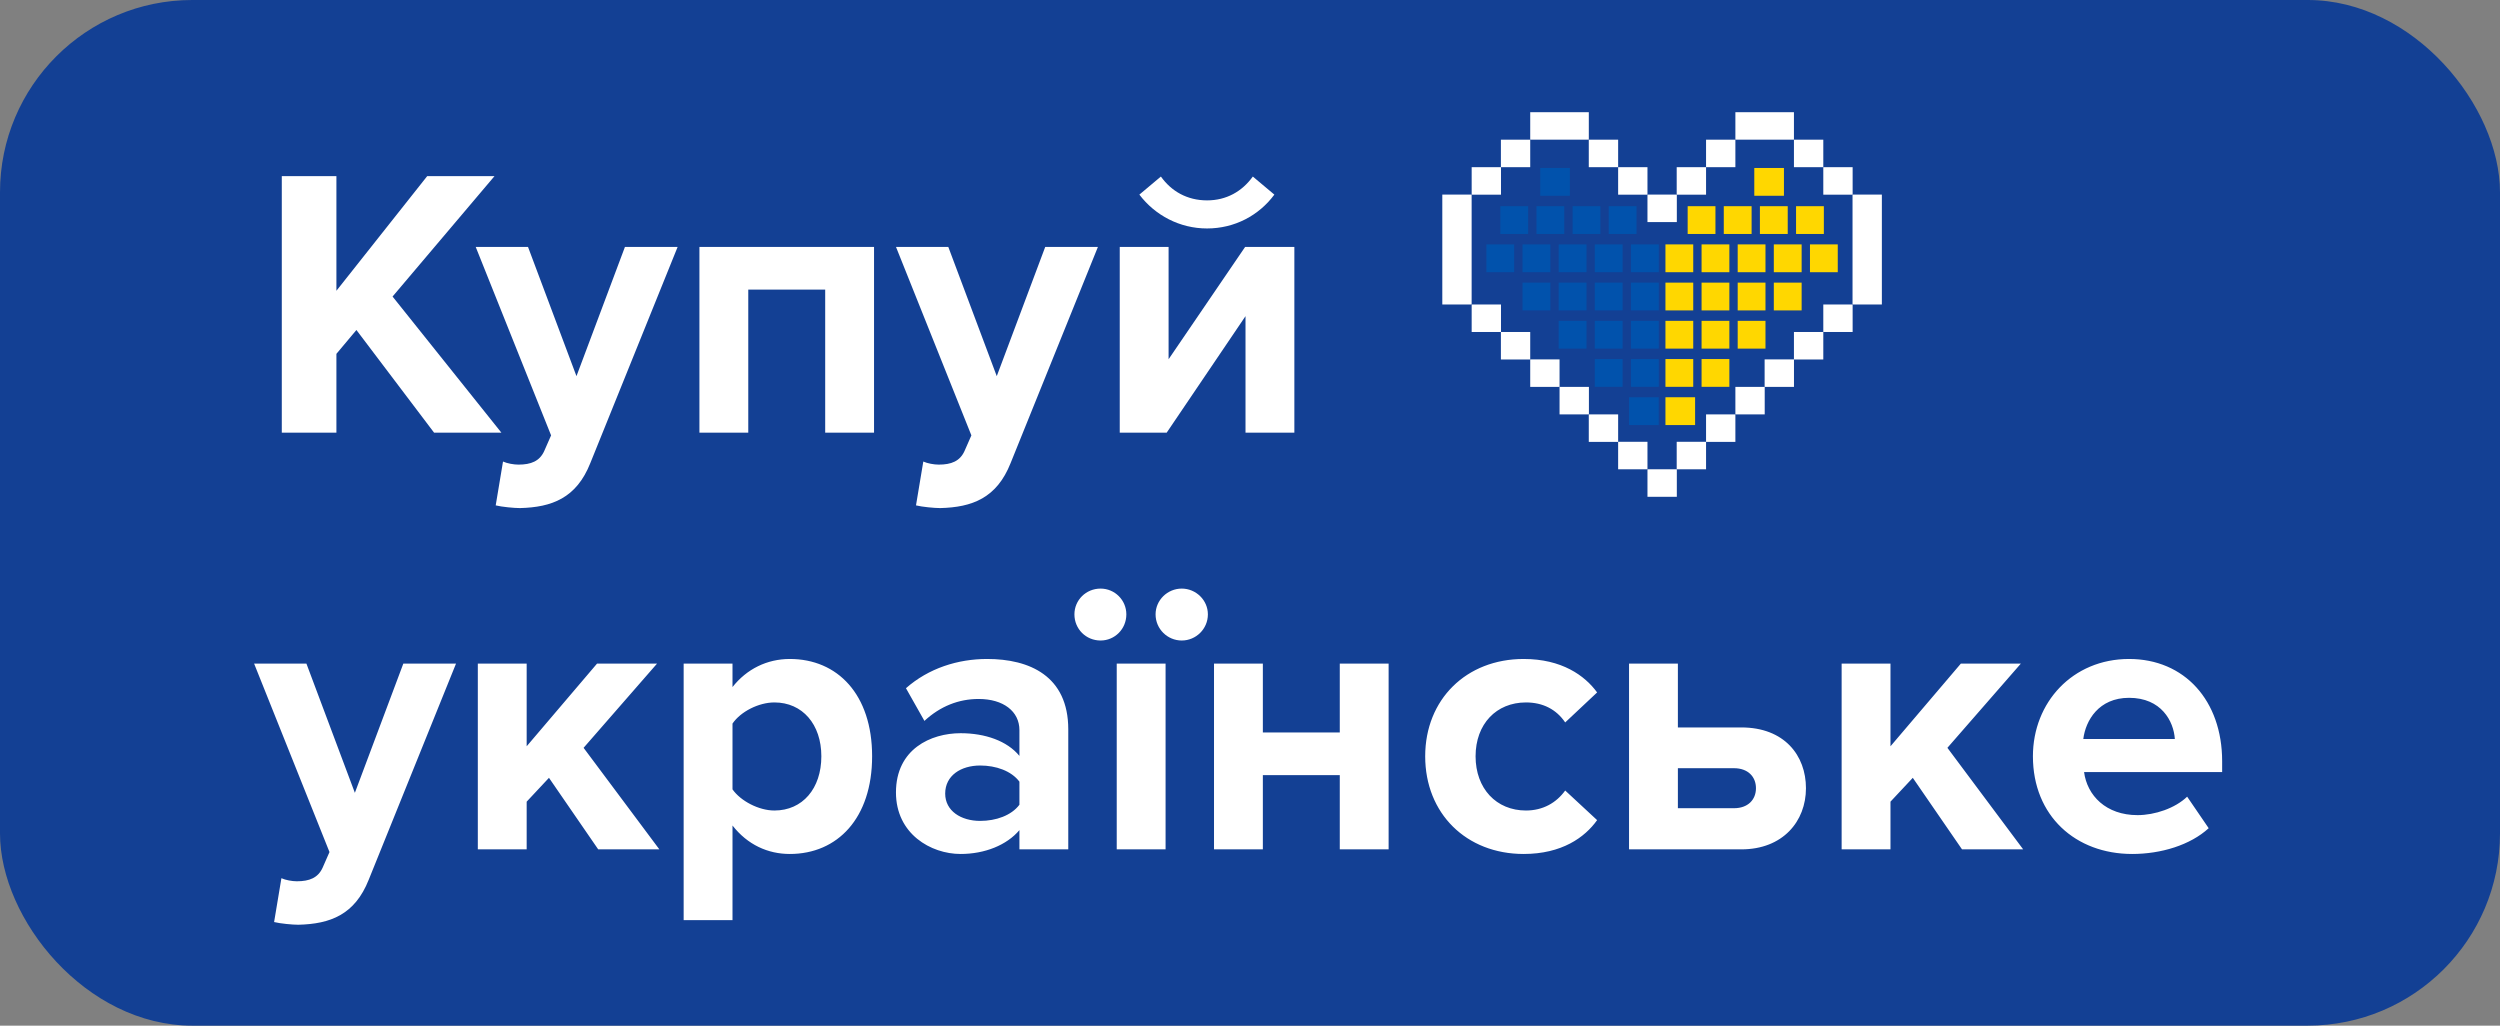<svg width="78" height="32" viewBox="0 0 78 32" fill="none" xmlns="http://www.w3.org/2000/svg">
<rect x="0" y="0" width="78" height="32" fill="#808080" stroke="none"/>
<rect width="78" height="32" rx="6" fill="#134094"/>
<path d="M13.544 13.5L11.12 10.296L10.496 11.04V13.5H8.792V5.496H10.496V9.072L13.328 5.496H15.428L12.248 9.252L15.644 13.5H13.544ZM15.694 14.4C15.826 14.46 16.03 14.496 16.174 14.496C16.57 14.496 16.834 14.388 16.978 14.076L17.194 13.584L14.842 7.704H16.474L17.986 11.736L19.498 7.704H21.142L18.418 14.448C17.986 15.54 17.218 15.828 16.222 15.852C16.042 15.852 15.658 15.816 15.466 15.768L15.694 14.4ZM25.746 13.5V9.036H23.346V13.5H21.822V7.704H27.27V13.5H25.746ZM28.807 14.4C28.939 14.46 29.143 14.496 29.287 14.496C29.683 14.496 29.947 14.388 30.091 14.076L30.307 13.584L27.955 7.704H29.587L31.099 11.736L32.611 7.704H34.255L31.531 14.448C31.099 15.54 30.331 15.828 29.335 15.852C29.155 15.852 28.771 15.816 28.579 15.768L28.807 14.4ZM37.66 7.128C36.808 7.128 36.04 6.72 35.548 6.072L36.22 5.508C36.544 5.964 37.036 6.252 37.66 6.252C38.26 6.252 38.752 5.976 39.088 5.508L39.76 6.072C39.28 6.72 38.524 7.128 37.66 7.128ZM34.936 13.5V7.704H36.46V11.208L38.848 7.704H40.384V13.5H38.86V9.864L36.4 13.5H34.936Z" fill="white"/>
<g clip-path="url(#clip0_4_2008)">
<path d="M49.571 4.358V3.5H48.658H47.743V4.358H48.658H49.571Z" fill="white"/>
<path d="M55.971 4.358V3.5H55.056H54.144V4.358H55.056H55.971Z" fill="white"/>
<path d="M47.743 4.358H46.828V5.216H47.743V4.358Z" fill="white"/>
<path d="M50.486 4.358H49.57V5.216H50.486V4.358Z" fill="white"/>
<path d="M54.144 4.358H53.229V5.216H54.144V4.358Z" fill="white"/>
<path d="M56.887 4.358H55.971V5.216H56.887V4.358Z" fill="white"/>
<path d="M46.831 5.216H45.916V6.074H46.831V5.216Z" fill="white"/>
<path d="M51.401 5.216H50.486V6.074H51.401V5.216Z" fill="white"/>
<path d="M53.229 5.216H52.313V6.074H53.229V5.216Z" fill="white"/>
<path d="M57.802 5.216H56.887V6.074H57.802V5.216Z" fill="white"/>
<path d="M52.317 6.071H51.401V6.929H52.317V6.071Z" fill="white"/>
<path d="M57.799 6.071V6.929V7.787V8.642V9.5H58.714V8.642V7.787V6.929V6.071H57.799Z" fill="white"/>
<path d="M45.915 7.787V6.929V6.071H45V6.929V7.787V8.642V9.5H45.915V8.642V7.787Z" fill="white"/>
<path d="M46.831 9.5H45.916V10.358H46.831V9.5Z" fill="white"/>
<path d="M57.802 9.5H56.887V10.358H57.802V9.5Z" fill="white"/>
<path d="M47.743 10.358H46.828V11.216H47.743V10.358Z" fill="white"/>
<path d="M56.887 10.358H55.971V11.216H56.887V10.358Z" fill="white"/>
<path d="M48.658 11.213H47.743V12.071H48.658V11.213Z" fill="white"/>
<path d="M55.972 11.213H55.056V12.071H55.972V11.213Z" fill="white"/>
<path d="M49.574 12.071H48.658V12.929H49.574V12.071Z" fill="white"/>
<path d="M55.059 12.071H54.144V12.929H55.059V12.071Z" fill="white"/>
<path d="M50.486 12.929H49.57V13.787H50.486V12.929Z" fill="white"/>
<path d="M54.144 12.929H53.229V13.787H54.144V12.929Z" fill="white"/>
<path d="M52.887 12.394H51.962V13.262H52.887V12.394Z" fill="#FFD700"/>
<path d="M52.829 11.202H51.962V12.069H52.829V11.202Z" fill="#FFD700"/>
<path d="M53.956 11.202H53.089V12.069H53.956V11.202Z" fill="#FFD700"/>
<path d="M52.829 10.01H51.962V10.877H52.829V10.01Z" fill="#FFD700"/>
<path d="M53.956 10.01H53.089V10.877H53.956V10.01Z" fill="#FFD700"/>
<path d="M55.083 10.01H54.216V10.877H55.083V10.01Z" fill="#FFD700"/>
<path d="M52.829 8.818H51.962V9.685H52.829V8.818Z" fill="#FFD700"/>
<path d="M53.956 8.818H53.089V9.685H53.956V8.818Z" fill="#FFD700"/>
<path d="M55.083 8.818H54.216V9.685H55.083V8.818Z" fill="#FFD700"/>
<path d="M56.211 8.818H55.343V9.685H56.211V8.818Z" fill="#FFD700"/>
<path d="M52.829 7.625H51.962V8.493H52.829V7.625Z" fill="#FFD700"/>
<path d="M53.956 7.625H53.089V8.493H53.956V7.625Z" fill="#FFD700"/>
<path d="M55.083 7.625H54.216V8.493H55.083V7.625Z" fill="#FFD700"/>
<path d="M56.211 7.625H55.343V8.493H56.211V7.625Z" fill="#FFD700"/>
<path d="M57.338 7.625H56.471V8.493H57.338V7.625Z" fill="#FFD700"/>
<path d="M55.659 5.241H54.734V6.108H55.659V5.241Z" fill="#FFD700"/>
<path d="M53.522 6.433H52.655V7.3H53.522V6.433Z" fill="#FFD700"/>
<path d="M54.65 6.433H53.782V7.3H54.65V6.433Z" fill="#FFD700"/>
<path d="M55.777 6.433H54.909V7.3H55.777V6.433Z" fill="#FFD700"/>
<path d="M56.904 6.433H56.037V7.3H56.904V6.433Z" fill="#FFD700"/>
<path d="M50.827 12.394H51.752V13.262H50.827V12.394Z" fill="#0152AC"/>
<path d="M50.885 11.202H51.753V12.069H50.885V11.202Z" fill="#0152AC"/>
<path d="M49.758 11.202H50.625V12.069H49.758V11.202Z" fill="#0152AC"/>
<path d="M50.885 10.01H51.753V10.877H50.885V10.01Z" fill="#0152AC"/>
<path d="M49.758 10.01H50.625V10.877H49.758V10.01Z" fill="#0152AC"/>
<path d="M48.631 10.01H49.498V10.877H48.631V10.01Z" fill="#0152AC"/>
<path d="M50.885 8.818H51.753V9.685H50.885V8.818Z" fill="#0152AC"/>
<path d="M49.758 8.818H50.625V9.685H49.758V8.818Z" fill="#0152AC"/>
<path d="M48.631 8.818H49.498V9.685H48.631V8.818Z" fill="#0152AC"/>
<path d="M47.503 8.818H48.371V9.685H47.503V8.818Z" fill="#0152AC"/>
<path d="M50.885 7.625H51.753V8.493H50.885V7.625Z" fill="#0152AC"/>
<path d="M49.758 7.625H50.625V8.493H49.758V7.625Z" fill="#0152AC"/>
<path d="M48.631 7.625H49.498V8.493H48.631V7.625Z" fill="#0152AC"/>
<path d="M47.503 7.625H48.371V8.493H47.503V7.625Z" fill="#0152AC"/>
<path d="M46.376 7.625H47.243V8.493H46.376V7.625Z" fill="#0152AC"/>
<path d="M48.055 5.241H48.98V6.108H48.055V5.241Z" fill="#0152AC"/>
<path d="M50.192 6.433H51.059V7.3H50.192V6.433Z" fill="#0152AC"/>
<path d="M49.065 6.433H49.932V7.3H49.065V6.433Z" fill="#0152AC"/>
<path d="M47.938 6.433H48.805V7.3H47.938V6.433Z" fill="#0152AC"/>
<path d="M46.81 6.433H47.678V7.3H46.81V6.433Z" fill="#0152AC"/>
<path d="M51.401 13.784H50.486V14.642H51.401V13.784Z" fill="white"/>
<path d="M53.229 13.784H52.313V14.642H53.229V13.784Z" fill="white"/>
<path d="M52.317 14.642H51.401V15.5H52.317V14.642Z" fill="white"/>
</g>
<path d="M8.78 27.4C8.912 27.46 9.116 27.496 9.26 27.496C9.656 27.496 9.92 27.388 10.064 27.076L10.28 26.584L7.928 20.704H9.56L11.072 24.736L12.584 20.704H14.228L11.504 27.448C11.072 28.54 10.304 28.828 9.308 28.852C9.128 28.852 8.744 28.816 8.552 28.768L8.78 27.4ZM18.664 26.5L17.128 24.268L16.432 25.012V26.5H14.908V20.704H16.432V23.284L18.628 20.704H20.5L18.208 23.332L20.572 26.5H18.664ZM22.854 28.708H21.33V20.704H22.854V21.436C23.298 20.872 23.934 20.56 24.642 20.56C26.13 20.56 27.21 21.664 27.21 23.596C27.21 25.528 26.13 26.644 24.642 26.644C23.958 26.644 23.322 26.356 22.854 25.756V28.708ZM25.626 23.596C25.626 22.6 25.038 21.916 24.162 21.916C23.67 21.916 23.106 22.204 22.854 22.576V24.628C23.106 24.988 23.67 25.288 24.162 25.288C25.038 25.288 25.626 24.604 25.626 23.596ZM31.806 26.5V25.9C31.41 26.368 30.726 26.644 29.97 26.644C29.046 26.644 27.954 26.02 27.954 24.724C27.954 23.368 29.046 22.876 29.97 22.876C30.738 22.876 31.422 23.116 31.806 23.584V22.78C31.806 22.192 31.302 21.808 30.534 21.808C29.91 21.808 29.334 22.036 28.842 22.492L28.266 21.472C28.974 20.848 29.886 20.56 30.798 20.56C32.118 20.56 33.33 21.088 33.33 22.756V26.5H31.806ZM31.806 25.108V24.388C31.554 24.052 31.074 23.884 30.582 23.884C29.982 23.884 29.49 24.196 29.49 24.76C29.49 25.3 29.982 25.612 30.582 25.612C31.074 25.612 31.554 25.444 31.806 25.108ZM34.338 19.984C33.882 19.984 33.522 19.624 33.522 19.168C33.522 18.724 33.882 18.364 34.338 18.364C34.782 18.364 35.142 18.724 35.142 19.168C35.142 19.624 34.782 19.984 34.338 19.984ZM36.87 19.984C36.426 19.984 36.054 19.624 36.054 19.168C36.054 18.724 36.426 18.364 36.87 18.364C37.314 18.364 37.686 18.724 37.686 19.168C37.686 19.624 37.314 19.984 36.87 19.984ZM34.842 26.5V20.704H36.366V26.5H34.842ZM37.877 26.5V20.704H39.401V22.852H41.801V20.704H43.325V26.5H41.801V24.184H39.401V26.5H37.877ZM44.466 23.596C44.466 21.82 45.75 20.56 47.538 20.56C48.726 20.56 49.446 21.076 49.83 21.604L48.834 22.54C48.558 22.132 48.138 21.916 47.61 21.916C46.686 21.916 46.038 22.588 46.038 23.596C46.038 24.604 46.686 25.288 47.61 25.288C48.138 25.288 48.558 25.048 48.834 24.664L49.83 25.588C49.446 26.128 48.726 26.644 47.538 26.644C45.75 26.644 44.466 25.384 44.466 23.596ZM52.35 20.704V22.696H54.33C55.674 22.696 56.346 23.572 56.346 24.592C56.346 25.624 55.626 26.5 54.33 26.5H50.826V20.704H52.35ZM52.35 23.968V25.216H54.102C54.534 25.216 54.786 24.952 54.786 24.592C54.786 24.232 54.534 23.968 54.102 23.968H52.35ZM61.215 26.5L59.679 24.268L58.983 25.012V26.5H57.459V20.704H58.983V23.284L61.179 20.704H63.051L60.759 23.332L63.123 26.5H61.215ZM63.427 23.596C63.427 21.916 64.663 20.56 66.427 20.56C68.155 20.56 69.331 21.856 69.331 23.752V24.088H65.023C65.119 24.82 65.707 25.432 66.691 25.432C67.231 25.432 67.867 25.216 68.239 24.856L68.911 25.84C68.335 26.368 67.423 26.644 66.523 26.644C64.759 26.644 63.427 25.456 63.427 23.596ZM66.427 21.772C65.479 21.772 65.071 22.48 64.999 23.056H67.855C67.819 22.504 67.435 21.772 66.427 21.772Z" fill="white"/>
<defs>
<clipPath id="clip0_4_2008">
<rect width="16" height="12" fill="white" transform="translate(44 3.5)"/>
</clipPath>
</defs>
</svg>
